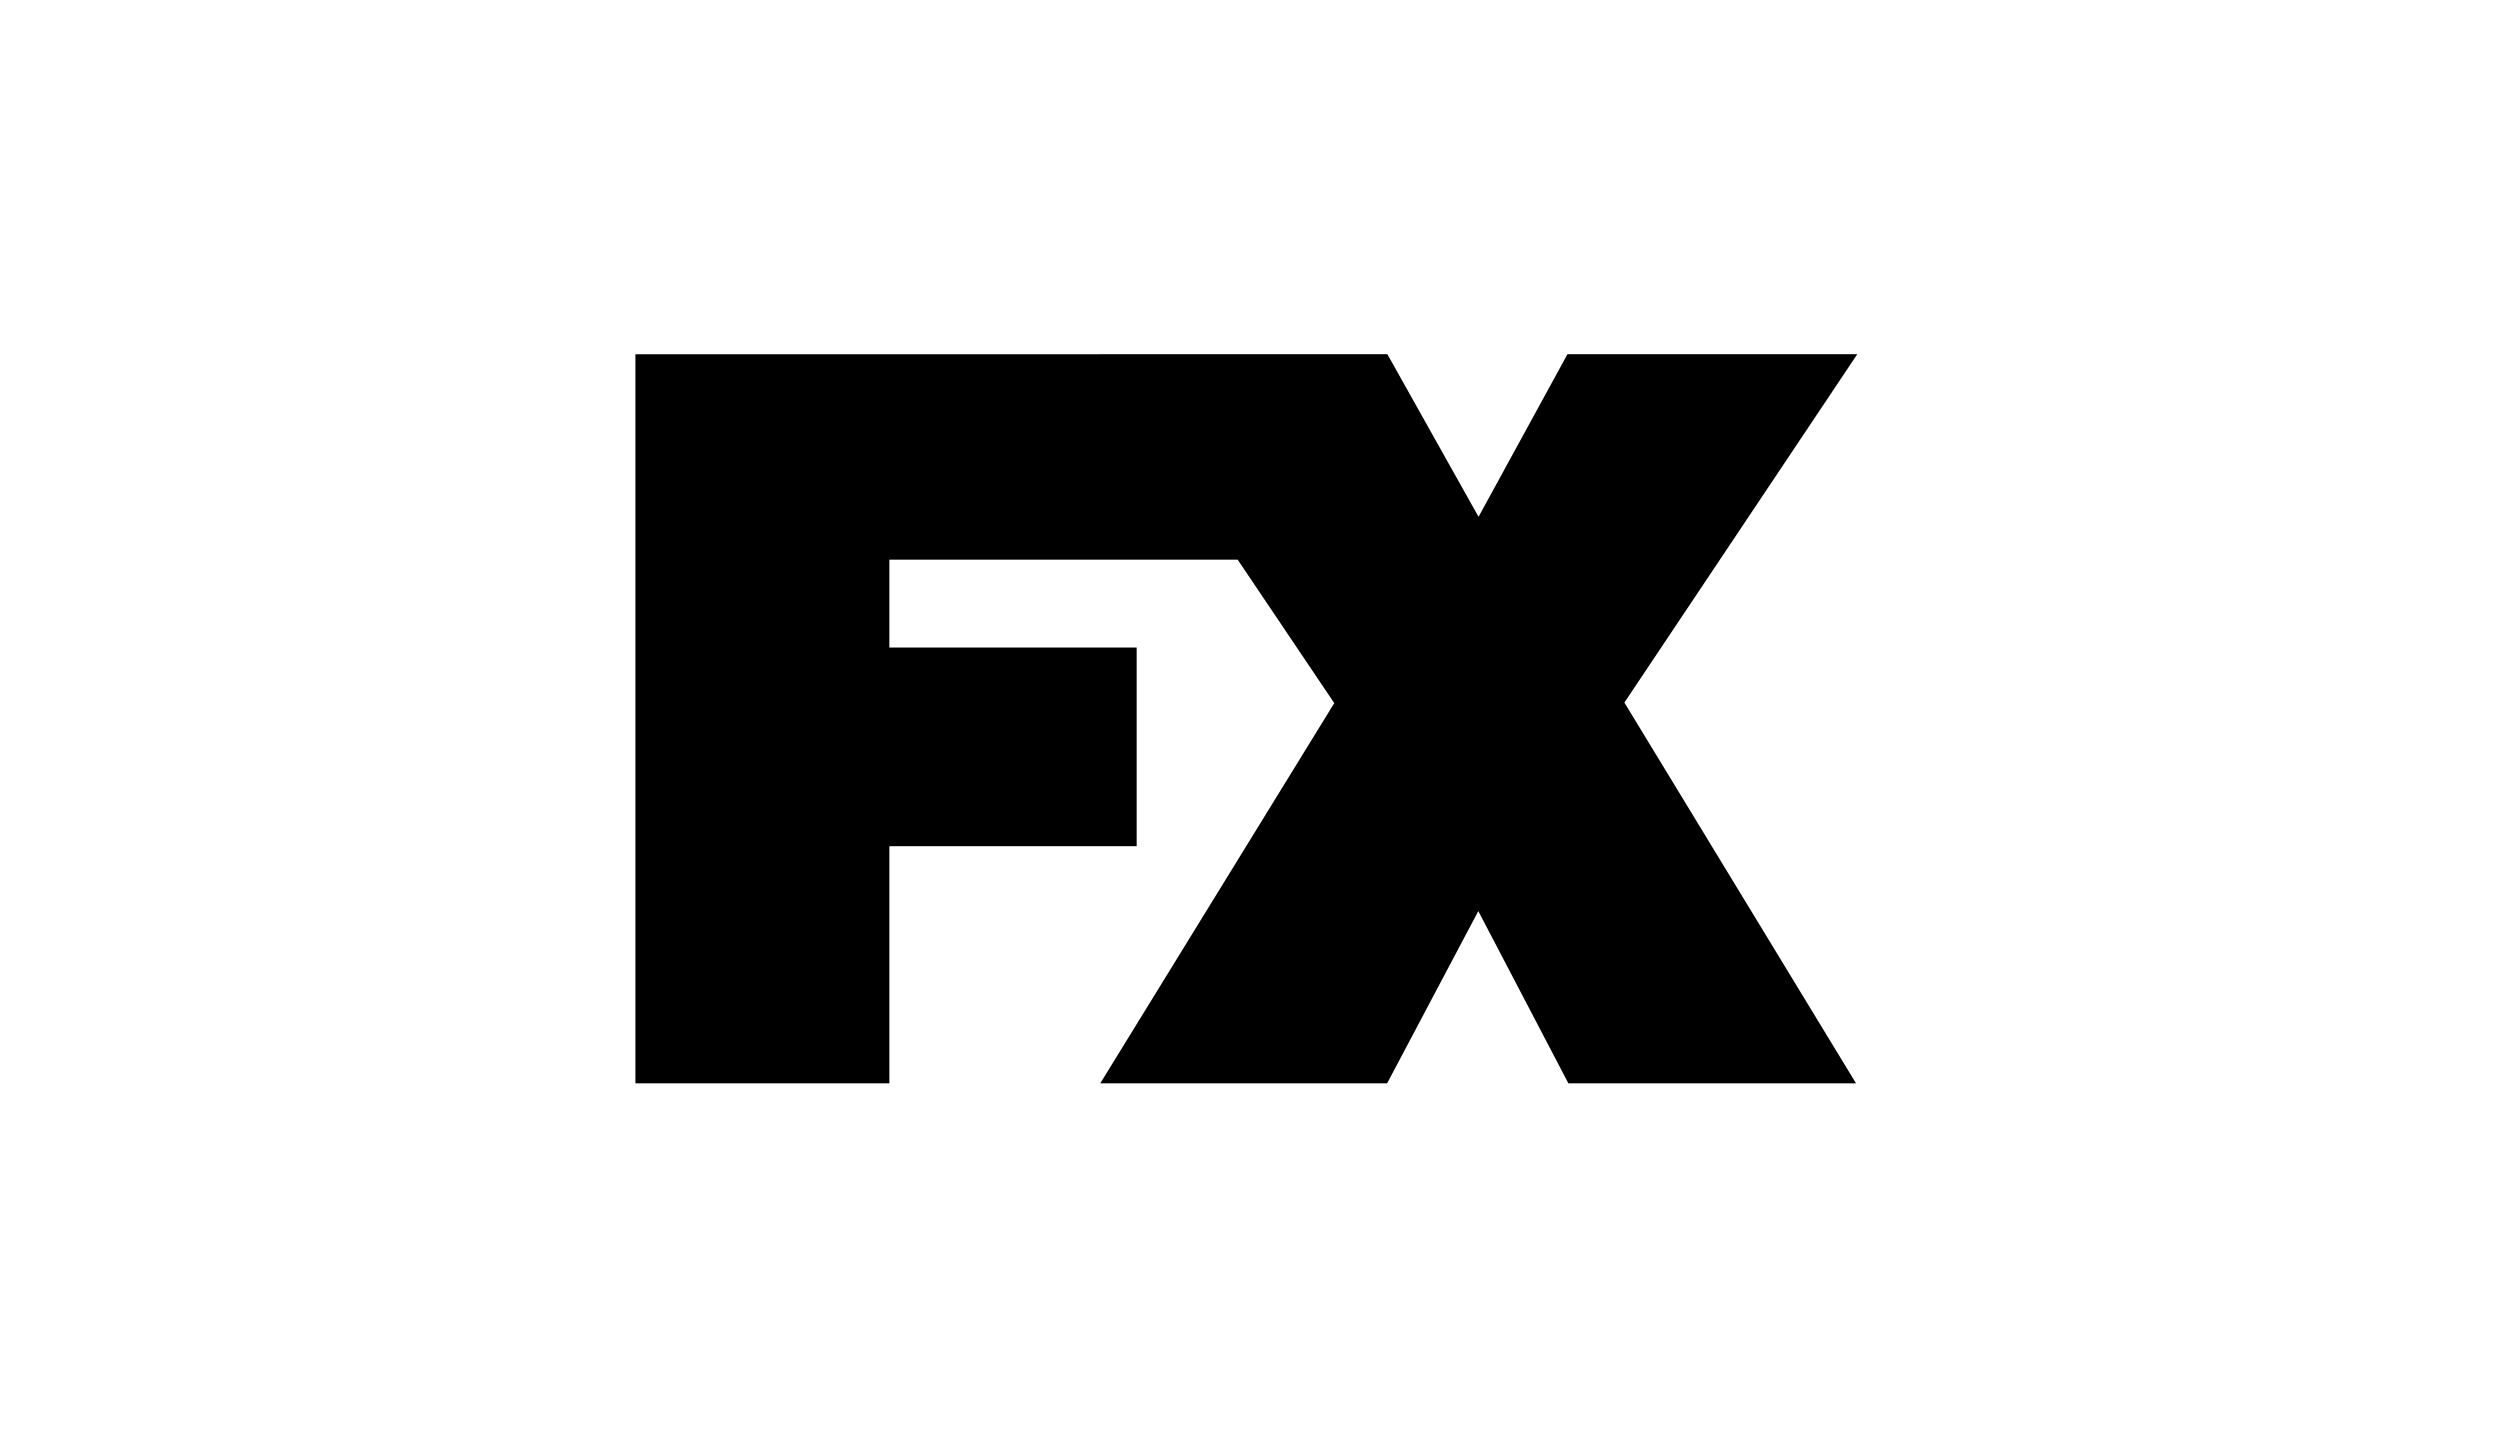 <svg xmlns="http://www.w3.org/2000/svg" width="240" height="138" viewBox="0 0 240 138">
  <g id="FX" transform="translate(-1410 -1610)">
    <rect id="Rectangle_243" data-name="Rectangle 243" width="240" height="138" transform="translate(1410 1610)" fill="#fff"/>
    <path id="FX_International_logo" d="M89.478,0,80.94,15.615,72.186,0H44.528l.011.011H0V70H24.379V47.233H48.12V28.166H24.379v-8.44H57.815L67.089,33.5,44.625,70H72.164l8.754-16.534L89.564,70h27.615L94.942,33.447,117.3,0Z" transform="translate(1471 1644)"/>
  </g>
</svg>
